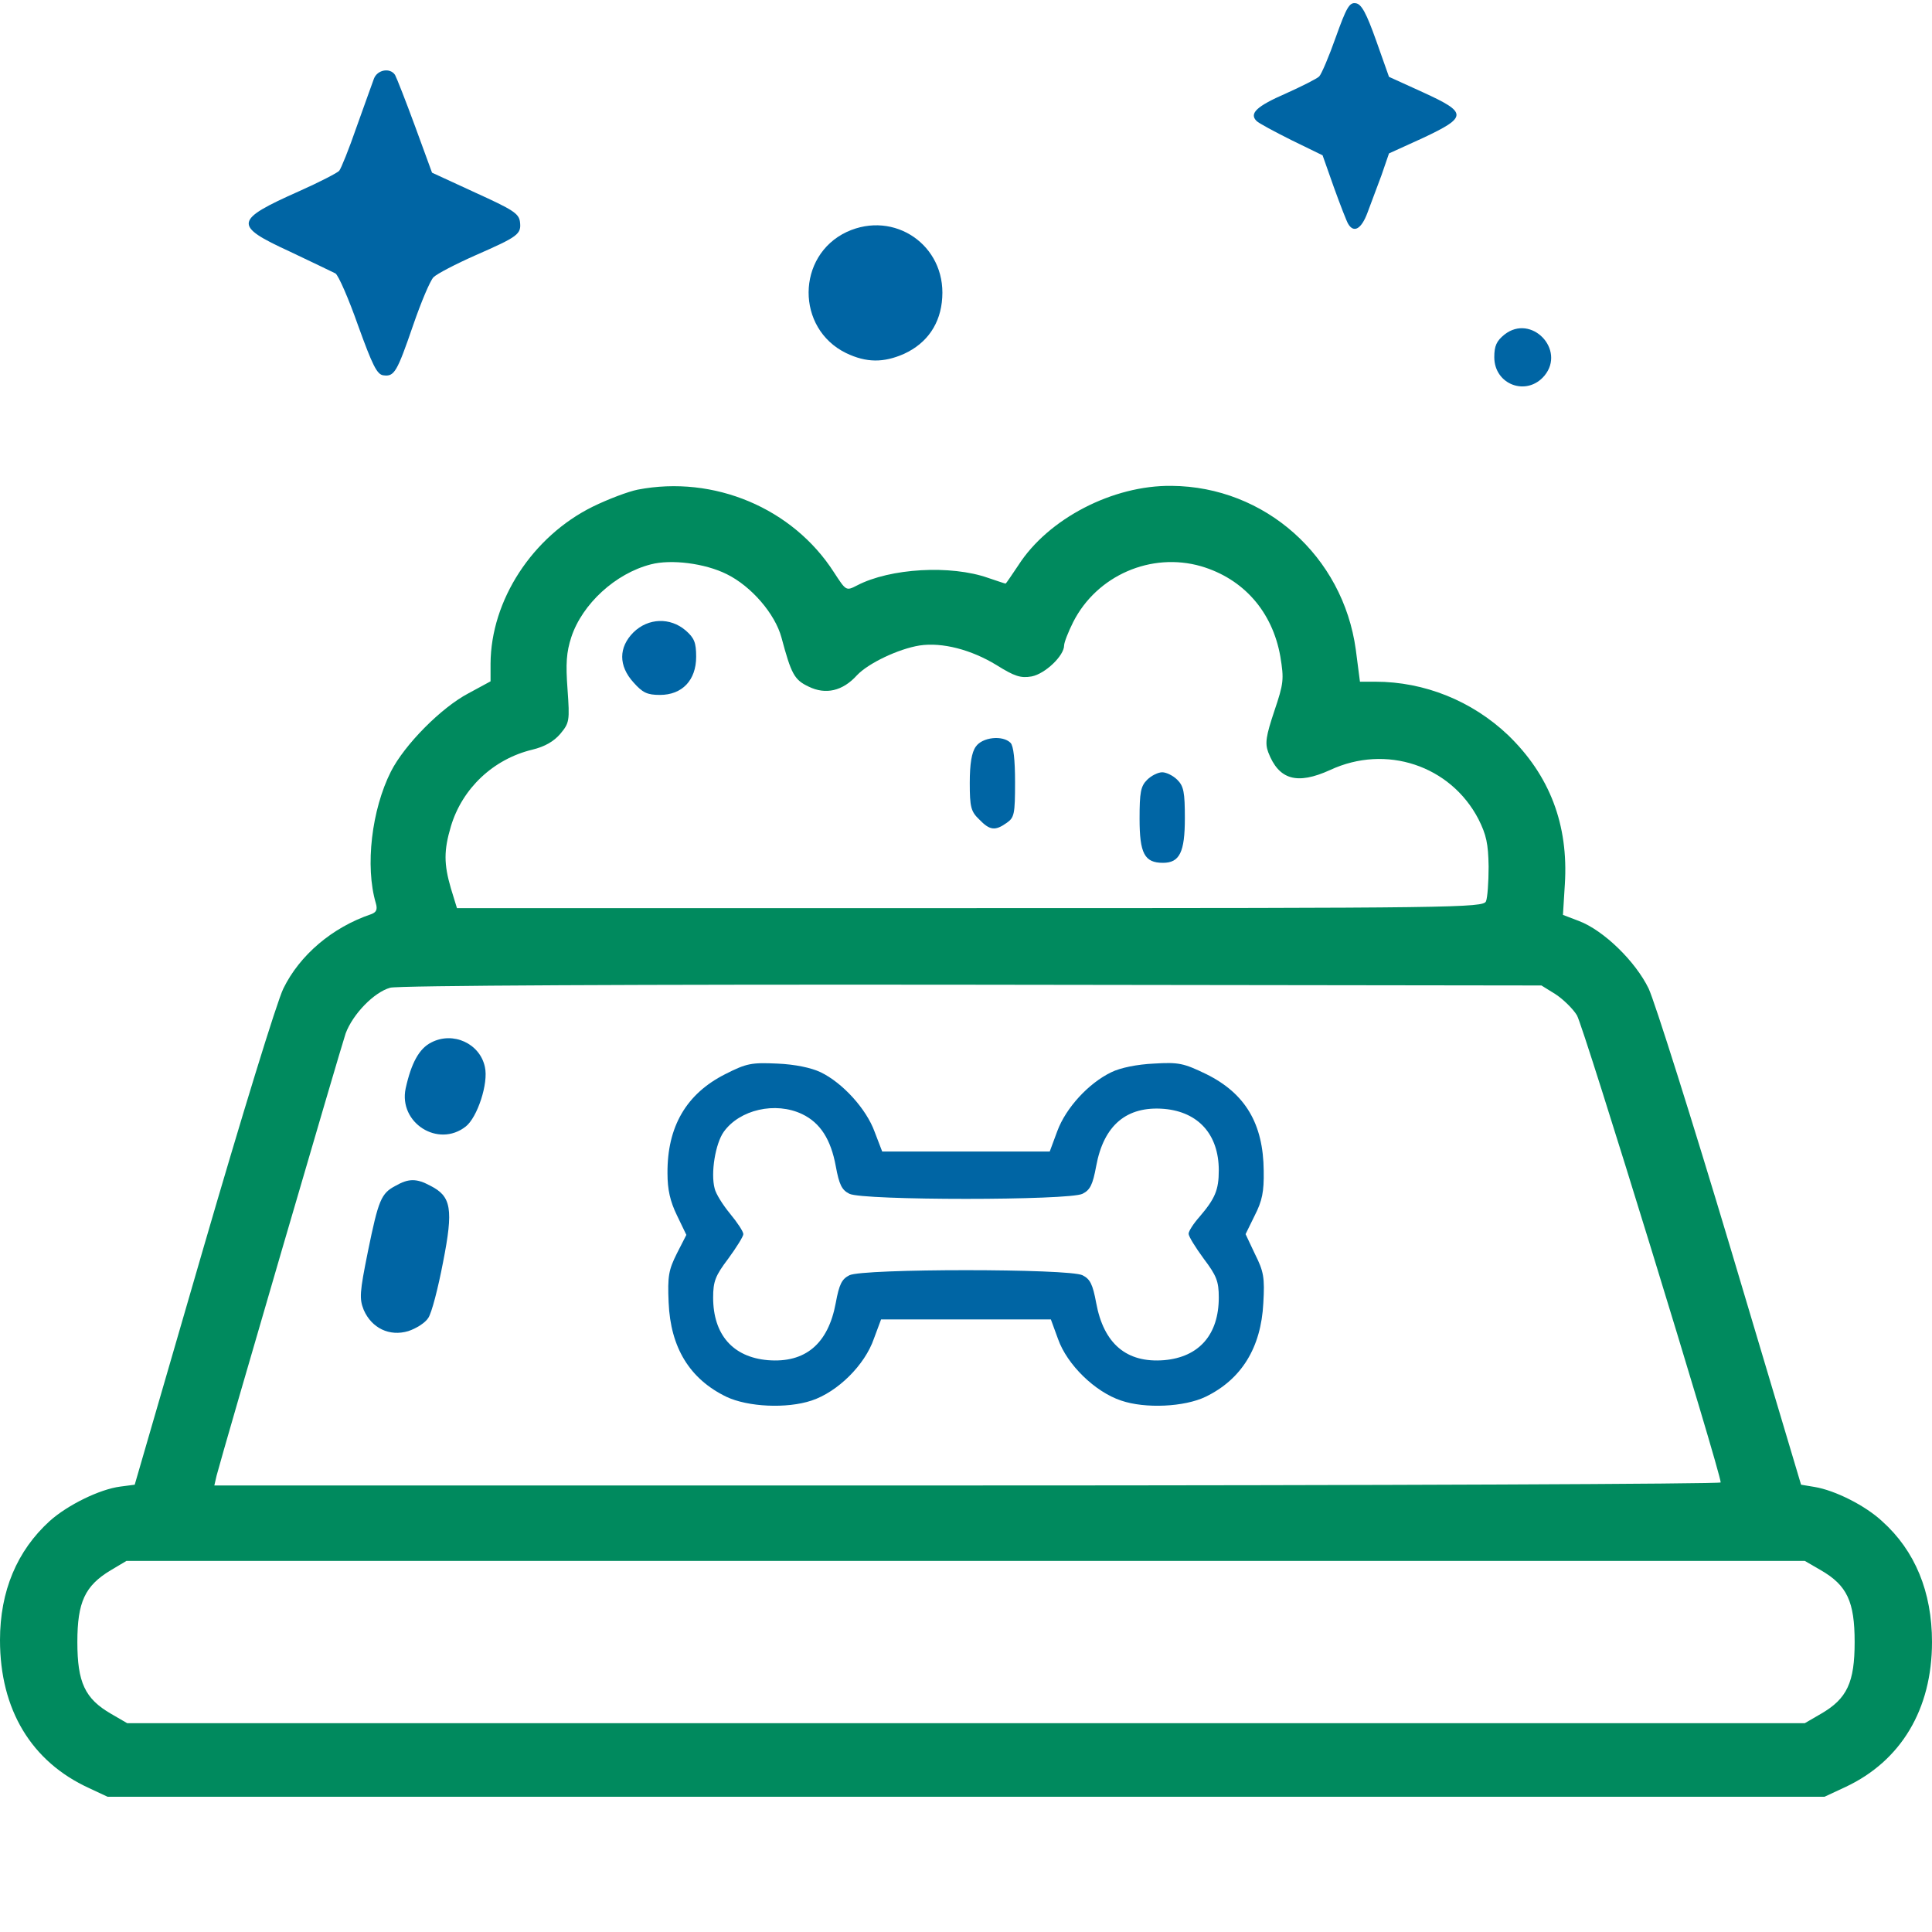 <svg width="100" height="100" viewBox="0 0 100 100" fill="none" xmlns="http://www.w3.org/2000/svg">
<path d="M69.14 1.926C68.789 2.922 68.398 3.84 68.281 3.957C68.164 4.074 67.383 4.465 66.562 4.836C65.039 5.5 64.648 5.871 65.039 6.262C65.156 6.379 65.957 6.809 66.855 7.258L68.457 8.039L69.043 9.699C69.375 10.617 69.707 11.476 69.785 11.594C70.078 12.082 70.469 11.848 70.781 11.008C70.957 10.559 71.269 9.68 71.504 9.074L71.894 7.941L73.652 7.141C75.976 6.047 75.957 5.832 73.652 4.777L71.894 3.977L71.23 2.102C70.722 0.676 70.469 0.207 70.176 0.168C69.844 0.109 69.687 0.402 69.14 1.926Z" fill="#0065A4"/>
<path d="M19.354 4.074C19.257 4.328 18.866 5.441 18.456 6.574C18.065 7.707 17.655 8.723 17.557 8.84C17.479 8.938 16.542 9.426 15.487 9.895C12.108 11.399 12.069 11.672 14.999 13.02C16.151 13.566 17.206 14.074 17.362 14.152C17.518 14.25 18.046 15.461 18.534 16.848C19.276 18.898 19.511 19.387 19.843 19.426C20.409 19.504 20.546 19.27 21.386 16.828C21.796 15.637 22.264 14.524 22.44 14.348C22.616 14.172 23.593 13.664 24.608 13.215C26.835 12.238 26.991 12.121 26.913 11.477C26.854 11.047 26.542 10.852 24.608 9.973L22.362 8.938L21.483 6.535C20.995 5.207 20.526 4.016 20.448 3.879C20.194 3.488 19.53 3.605 19.354 4.074Z" fill="#0065A4"/>
<path d="M43.829 12.004C41.212 13.235 41.192 17.004 43.79 18.273C44.844 18.781 45.743 18.781 46.797 18.313C47.989 17.766 48.692 16.75 48.77 15.402C48.946 12.688 46.29 10.871 43.829 12.004Z" fill="#0065A4"/>
<path d="M77.871 17.317C77.461 17.648 77.344 17.902 77.344 18.488C77.344 19.914 79.023 20.539 79.941 19.445C81.055 18.098 79.258 16.223 77.871 17.317Z" fill="#0065A4"/>
<path d="M33.008 25.344C32.52 25.441 31.484 25.832 30.684 26.223C27.559 27.766 25.41 31.066 25.391 34.348V35.266L24.238 35.891C22.832 36.633 20.938 38.547 20.234 39.934C19.238 41.906 18.887 44.836 19.453 46.75C19.551 47.082 19.473 47.219 19.219 47.316C17.188 48 15.508 49.445 14.668 51.164C14.336 51.828 12.48 57.883 10.527 64.602L6.973 76.848L6.23 76.945C5.156 77.082 3.496 77.902 2.578 78.723C0.879 80.266 0 82.356 0 84.894C0 88.488 1.621 91.184 4.609 92.551L5.566 93H50H94.434L95.527 92.492C98.398 91.144 100 88.469 100 84.992C100 82.394 99.121 80.266 97.422 78.742C96.543 77.922 94.981 77.141 93.926 76.965L93.223 76.848L89.57 64.602C87.559 57.883 85.644 51.828 85.332 51.164C84.648 49.758 83.008 48.156 81.719 47.668L80.898 47.355L80.996 45.773C81.191 42.688 80.215 40.129 78.047 38.039C76.191 36.281 73.731 35.285 71.191 35.285H70.391L70.176 33.625C69.512 28.781 65.469 25.188 60.645 25.148C57.598 25.109 54.258 26.848 52.715 29.25C52.363 29.777 52.07 30.207 52.051 30.207C52.012 30.207 51.621 30.07 51.152 29.914C49.219 29.23 46.074 29.406 44.355 30.305C43.789 30.598 43.789 30.578 43.164 29.621C41.035 26.301 36.953 24.582 33.008 25.344ZM37.617 29.719C38.887 30.344 40.117 31.77 40.449 33C40.957 34.895 41.113 35.188 41.855 35.539C42.734 35.969 43.613 35.773 44.355 34.953C44.941 34.328 46.504 33.586 47.598 33.41C48.77 33.234 50.273 33.625 51.582 34.426C52.52 35.012 52.832 35.109 53.398 35.012C54.102 34.875 55.078 33.938 55.078 33.41C55.078 33.254 55.293 32.707 55.547 32.199C56.777 29.777 59.59 28.566 62.168 29.309C64.356 29.953 65.859 31.652 66.269 33.977C66.465 35.168 66.445 35.363 65.957 36.809C65.527 38.098 65.469 38.469 65.644 38.938C66.191 40.363 67.129 40.637 68.848 39.855C71.738 38.508 75.078 39.621 76.523 42.395C76.934 43.215 77.031 43.664 77.051 44.855C77.051 45.656 76.992 46.477 76.914 46.652C76.777 46.984 75.312 47.004 50.215 47.004H23.652L23.34 45.988C22.969 44.719 22.969 44.016 23.34 42.766C23.926 40.812 25.527 39.289 27.559 38.801C28.203 38.645 28.672 38.371 29.004 37.98C29.473 37.414 29.492 37.316 29.375 35.676C29.277 34.348 29.316 33.762 29.57 32.98C30.137 31.262 31.855 29.68 33.691 29.211C34.727 28.938 36.484 29.152 37.617 29.719ZM80.508 51.457C80.898 51.711 81.406 52.199 81.621 52.551C81.953 53.078 89.062 76.203 89.062 76.731C89.062 76.809 71.523 76.887 50.078 76.887H11.094L11.211 76.379C11.562 75.031 17.637 54.23 17.891 53.488C18.262 52.492 19.355 51.359 20.195 51.125C20.547 51.008 33.262 50.949 50.293 50.969L79.785 51.008L80.508 51.457ZM94.258 81.281C95.606 82.062 95.996 82.902 95.996 84.992C95.996 87.082 95.606 87.922 94.258 88.703L93.418 89.191H50H6.582L5.742 88.703C4.395 87.922 4.004 87.082 4.004 84.992C4.004 82.922 4.395 82.082 5.723 81.281L6.543 80.793H49.98H93.418L94.258 81.281Z" fill="#008A5E"/>
<path d="M32.791 32.727C32.01 33.508 32.01 34.465 32.791 35.324C33.26 35.852 33.494 35.969 34.158 35.969C35.31 35.969 36.033 35.207 36.033 33.996C36.033 33.254 35.935 33.02 35.486 32.629C34.685 31.945 33.553 31.984 32.791 32.727Z" fill="#0065A4"/>
<path d="M50.508 38.645C50.293 38.938 50.195 39.543 50.195 40.52C50.195 41.77 50.254 42.004 50.684 42.414C51.23 42.98 51.504 43.02 52.109 42.59C52.5 42.316 52.539 42.141 52.539 40.48C52.539 39.348 52.461 38.605 52.305 38.449C51.895 38.039 50.84 38.156 50.508 38.645Z" fill="#0065A4"/>
<path d="M59.375 40.363C59.043 40.695 58.984 41.008 58.984 42.375C58.984 44.172 59.238 44.66 60.195 44.66C61.055 44.66 61.328 44.113 61.328 42.355C61.328 41.008 61.27 40.695 60.938 40.363C60.723 40.148 60.371 39.973 60.156 39.973C59.941 39.973 59.59 40.148 59.375 40.363Z" fill="#0065A4"/>
<path d="M22.324 53.957C21.699 54.27 21.289 55.012 20.996 56.34C20.625 58.117 22.676 59.426 24.102 58.312C24.707 57.844 25.293 56.066 25.098 55.227C24.844 54.016 23.457 53.371 22.324 53.957Z" fill="#0065A4"/>
<path d="M37.537 55.598C35.526 56.613 34.53 58.312 34.549 60.734C34.549 61.574 34.686 62.18 35.037 62.902L35.526 63.918L35.037 64.875C34.608 65.734 34.549 66.047 34.608 67.414C34.705 69.758 35.702 71.379 37.596 72.297C38.709 72.824 40.721 72.922 42.01 72.492C43.358 72.043 44.764 70.656 45.233 69.289L45.604 68.293H49.998H54.393L54.764 69.308C55.233 70.637 56.678 72.043 58.026 72.492C59.276 72.922 61.307 72.824 62.401 72.297C64.256 71.398 65.272 69.758 65.389 67.453C65.467 66.125 65.409 65.812 64.959 64.914L64.471 63.879L64.94 62.922C65.33 62.16 65.428 61.691 65.409 60.598C65.389 58.156 64.451 56.594 62.44 55.598C61.268 55.031 61.014 54.973 59.725 55.051C58.865 55.09 57.987 55.266 57.518 55.5C56.346 56.066 55.174 57.336 54.725 58.547L54.334 59.602H49.998H45.662L45.272 58.586C44.842 57.395 43.612 56.047 42.479 55.5C41.99 55.266 41.151 55.09 40.233 55.051C38.905 54.992 38.651 55.031 37.537 55.598ZM41.522 57.668C42.459 58.117 43.006 58.977 43.26 60.363C43.436 61.32 43.572 61.594 43.963 61.789C44.627 62.141 55.369 62.141 56.033 61.789C56.424 61.594 56.561 61.32 56.737 60.363C57.127 58.234 58.319 57.238 60.252 57.395C62.03 57.551 63.084 58.723 63.084 60.578C63.084 61.594 62.889 62.043 62.088 62.98C61.776 63.332 61.522 63.723 61.522 63.859C61.522 63.996 61.873 64.562 62.303 65.148C62.967 66.027 63.084 66.32 63.084 67.16C63.084 69.074 62.069 70.246 60.252 70.402C58.319 70.558 57.127 69.562 56.737 67.433C56.561 66.477 56.424 66.203 56.033 66.008C55.369 65.656 44.627 65.656 43.963 66.008C43.572 66.203 43.436 66.477 43.26 67.433C42.869 69.562 41.678 70.558 39.744 70.402C37.928 70.246 36.912 69.074 36.912 67.16C36.912 66.32 37.03 66.027 37.694 65.148C38.123 64.562 38.475 63.996 38.475 63.879C38.475 63.742 38.162 63.273 37.791 62.824C37.42 62.375 37.049 61.789 36.99 61.516C36.776 60.715 37.03 59.191 37.459 58.586C38.28 57.434 40.135 57.004 41.522 57.668Z" fill="#0065A4"/>
<path d="M20.469 61.379C19.727 61.77 19.59 62.102 19.043 64.777C18.613 66.906 18.594 67.219 18.828 67.805C19.238 68.742 20.156 69.191 21.133 68.898C21.543 68.762 22.012 68.469 22.168 68.215C22.344 67.961 22.676 66.672 22.93 65.344C23.477 62.57 23.359 61.926 22.285 61.379C21.563 60.988 21.152 60.988 20.469 61.379Z" fill="#0065A4"/>
</svg>
